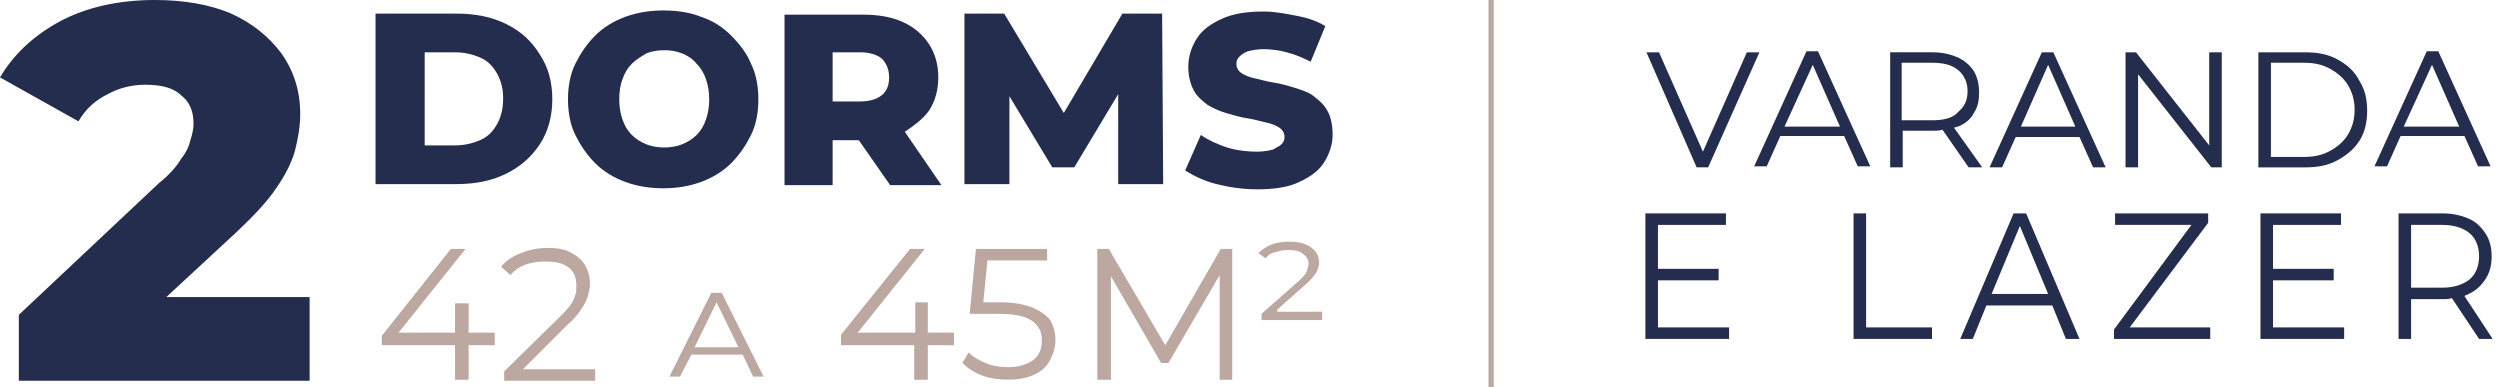 <svg xmlns="http://www.w3.org/2000/svg" xmlns:xlink="http://www.w3.org/1999/xlink" id="Layer_1" x="0px" y="0px" viewBox="0 0 239 37" style="enable-background:new 0 0 239 37;" xml:space="preserve"><style type="text/css">	.st0{fill:#252D4E;}	.st1{fill-rule:evenodd;clip-rule:evenodd;fill:#BCA8A1;}	.st2{fill:#BCA8A1;}</style><g>	<polygon class="st0" points="163.3,16 168.2,5 167,5 162.8,14.5 158.6,5 157.4,5 162.2,16  "></polygon>	<path class="st0" d="M176.3,13l1.3,2.9h1.2l-5-11h-1.1l-5,11h1.2l1.3-2.9H176.3z M173.3,6.2l2.6,5.9h-5.3L173.3,6.2z"></path>	<path class="st0" d="M188.2,16h1.3l-2.7-3.8c0.1,0,0.3-0.1,0.4-0.1c0.7-0.3,1.2-0.7,1.5-1.3c0.4-0.6,0.5-1.2,0.5-2  c0-0.8-0.2-1.5-0.5-2c-0.4-0.6-0.9-1-1.5-1.3c-0.7-0.3-1.5-0.5-2.4-0.5h-4.1v11h1.2v-3.5h2.9c0.3,0,0.6,0,0.9-0.1L188.2,16z   M184.7,11.5h-2.9V6h2.9c1.1,0,1.9,0.2,2.5,0.7c0.6,0.5,0.9,1.2,0.9,2c0,0.9-0.3,1.5-0.9,2C186.7,11.3,185.8,11.5,184.7,11.5z"></path>	<path class="st0" d="M195.2,5l-5,11h1.2l1.3-2.9h6.1l1.3,2.9h1.2l-5-11H195.2z M193.2,12.1l2.6-5.9l2.6,5.9H193.2z"></path>	<polygon class="st0" points="211.2,13.9 204.2,5 203.2,5 203.2,16 204.4,16 204.4,7.1 211.4,16 212.4,16 212.4,5 211.2,5  "></polygon>	<path class="st0" d="M223.5,5.7c-0.9-0.5-1.9-0.7-3.1-0.7h-4.5v11h4.5c1.2,0,2.2-0.2,3.1-0.7c0.9-0.5,1.6-1.1,2.1-1.9  c0.5-0.8,0.7-1.8,0.7-2.8c0-1.1-0.2-2-0.7-2.8C225.1,6.8,224.4,6.2,223.5,5.7z M224.5,12.8c-0.4,0.7-1,1.2-1.7,1.6  c-0.7,0.4-1.5,0.6-2.5,0.6h-3.2V6h3.2c1,0,1.8,0.2,2.5,0.6c0.7,0.4,1.3,0.9,1.7,1.6c0.4,0.7,0.6,1.4,0.6,2.3  C225.1,11.4,224.9,12.1,224.5,12.8z"></path>	<path class="st0" d="M235.6,13l1.3,2.9h1.2l-5-11H232l-5,11h1.2l1.3-2.9H235.6z M232.5,6.2l2.6,5.9h-5.3L232.5,6.2z"></path>	<polygon class="st0" points="158.5,26.8 164.3,26.8 164.3,25.7 158.5,25.7 158.5,21.5 165,21.5 165,20.4 157.3,20.4 157.3,32.4   165.3,32.4 165.3,31.3 158.5,31.3  "></polygon>	<polygon class="st0" points="178.4,20.4 177.2,20.4 177.2,32.4 184.7,32.4 184.7,31.3 178.4,31.3  "></polygon>	<path class="st0" d="M192.5,20.4l-5.1,12h1.2l1.3-3.2h6.3l1.3,3.2h1.3l-5.1-12H192.5z M190.4,28.1l2.7-6.5l2.7,6.5H190.4z"></path>	<polygon class="st0" points="211.1,21.3 211.1,20.4 202.2,20.4 202.2,21.5 209.5,21.5 202.1,31.5 202.1,32.4 211.3,32.4   211.3,31.3 203.6,31.3  "></polygon>	<polygon class="st0" points="217.3,26.8 223.1,26.8 223.1,25.7 217.3,25.7 217.3,21.5 223.8,21.5 223.8,20.4 216.1,20.4   216.1,32.4 224.1,32.4 224.1,31.3 217.3,31.3  "></polygon>	<path class="st0" d="M238.3,32.4l-2.7-4.1c0.1-0.1,0.3-0.1,0.4-0.2c0.7-0.3,1.2-0.8,1.6-1.4c0.4-0.6,0.6-1.3,0.6-2.2  c0-0.9-0.2-1.6-0.6-2.2c-0.4-0.6-0.9-1.1-1.6-1.4c-0.7-0.3-1.5-0.5-2.5-0.5h-4.2v12h1.2v-3.8h3c0.3,0,0.6,0,0.9-0.1l2.6,3.9H238.3z   M233.5,27.5h-3v-6h3c1.1,0,2,0.3,2.6,0.8c0.6,0.5,0.9,1.3,0.9,2.2c0,0.9-0.3,1.7-0.9,2.2C235.5,27.2,234.6,27.5,233.5,27.5z"></path></g><g>	<path class="st0" d="M48.4,2.3c-1.4-0.7-3-1-4.8-1h-7.7v16.3h7.7c1.8,0,3.4-0.3,4.8-1c1.4-0.7,2.4-1.6,3.2-2.8  c0.8-1.2,1.2-2.7,1.2-4.3c0-1.7-0.4-3.1-1.2-4.3C50.8,3.9,49.8,3,48.4,2.3z M47.5,11.9c-0.4,0.7-0.9,1.2-1.6,1.5  c-0.7,0.3-1.5,0.5-2.4,0.5h-2.9V5h2.9c0.9,0,1.7,0.2,2.4,0.5c0.7,0.3,1.2,0.8,1.6,1.5c0.4,0.7,0.6,1.5,0.6,2.4  C48.1,10.4,47.9,11.2,47.5,11.9z"></path>	<path class="st0" d="M69.9,3.4C69.1,2.6,68.2,2,67,1.6C66,1.2,64.8,1,63.4,1c-1.3,0-2.5,0.2-3.6,0.6s-2.1,1-2.9,1.8  c-0.8,0.8-1.4,1.7-1.9,2.7c-0.5,1-0.7,2.2-0.7,3.4s0.2,2.4,0.7,3.4c0.5,1,1.1,1.9,1.9,2.7c0.8,0.8,1.8,1.4,2.9,1.8  c1.1,0.4,2.3,0.6,3.6,0.6c1.3,0,2.5-0.2,3.6-0.6c1.1-0.4,2.1-1,2.9-1.8c0.8-0.8,1.4-1.7,1.9-2.7c0.5-1,0.7-2.2,0.7-3.4  s-0.2-2.4-0.7-3.4C71.4,5.1,70.7,4.2,69.9,3.4z M67.5,11.4c-0.2,0.6-0.5,1.1-0.9,1.5c-0.4,0.4-0.9,0.7-1.4,0.9  c-0.5,0.2-1.1,0.3-1.7,0.3s-1.2-0.1-1.7-0.3c-0.5-0.2-1-0.5-1.4-0.9c-0.4-0.4-0.7-0.9-0.9-1.5c-0.2-0.6-0.3-1.2-0.3-1.9  c0-0.7,0.1-1.4,0.3-1.9c0.2-0.6,0.5-1.1,0.9-1.5c0.4-0.4,0.9-0.7,1.4-1c0.5-0.2,1.1-0.3,1.7-0.3s1.2,0.1,1.7,0.3  c0.5,0.2,1,0.5,1.4,1C67,6.5,67.3,7,67.5,7.6c0.2,0.6,0.3,1.2,0.3,1.9C67.8,10.2,67.7,10.8,67.5,11.4z"></path>	<path class="st0" d="M88.8,10.6c0.6-0.9,0.9-2,0.9-3.2c0-1.2-0.3-2.3-0.9-3.2c-0.6-0.9-1.4-1.6-2.5-2.1c-1.1-0.5-2.4-0.7-3.8-0.7  h-7.5v16.3h4.6v-4.3h2.5l3,4.3H90l-3.5-5.1C87.4,12,88.2,11.4,88.8,10.6z M84.3,5.6C84.7,6,85,6.6,85,7.4c0,0.7-0.2,1.3-0.7,1.7  c-0.5,0.4-1.2,0.6-2.1,0.6h-2.6V5h2.6C83.1,5,83.8,5.2,84.3,5.6z"></path>	<polygon class="st0" points="107.3,1.3 101.7,10.8 96,1.3 92.2,1.3 92.2,17.6 96.5,17.6 96.5,9.2 100.6,16 102.7,16 106.9,9   106.9,17.6 111.2,17.6 111.1,1.3  "></polygon>	<path class="st0" d="M126.9,10.6c-0.3-0.6-0.8-1-1.3-1.4c-0.5-0.4-1.2-0.6-1.8-0.8c-0.7-0.2-1.3-0.4-2-0.5  c-0.7-0.1-1.3-0.3-1.8-0.4c-0.5-0.1-1-0.3-1.3-0.5c-0.3-0.2-0.5-0.5-0.5-0.9c0-0.3,0.1-0.5,0.3-0.7s0.5-0.4,0.8-0.5  c0.4-0.1,0.9-0.2,1.5-0.2c0.7,0,1.5,0.1,2.2,0.3c0.8,0.2,1.5,0.5,2.3,0.9l1.4-3.4c-0.8-0.5-1.7-0.8-2.8-1c-1-0.2-2.1-0.4-3.1-0.4  c-1.6,0-2.9,0.2-4,0.7c-1.1,0.5-1.9,1.1-2.4,1.9c-0.5,0.8-0.8,1.7-0.8,2.7c0,0.9,0.2,1.6,0.5,2.2c0.3,0.6,0.8,1,1.3,1.4  c0.5,0.3,1.1,0.6,1.8,0.8c0.7,0.2,1.3,0.4,2,0.5c0.7,0.1,1.3,0.3,1.8,0.4s1,0.3,1.3,0.5c0.3,0.2,0.5,0.5,0.5,0.9  c0,0.3-0.1,0.5-0.3,0.7c-0.2,0.2-0.5,0.3-0.8,0.5c-0.4,0.1-0.9,0.2-1.5,0.2c-0.9,0-1.9-0.1-2.9-0.4c-0.9-0.3-1.8-0.7-2.5-1.2  l-1.5,3.4c0.8,0.5,1.8,1,3,1.3c1.2,0.3,2.5,0.5,3.9,0.5c1.6,0,3-0.2,4-0.7c1.1-0.5,1.9-1.1,2.4-1.9c0.5-0.8,0.8-1.7,0.8-2.6  C127.4,11.9,127.2,11.1,126.9,10.6z"></path></g><path class="st1" d="M142.3,37V0l0.5,0v37H142.3z"></path><path class="st0" d="M15.9,28.4l6.7-6.2c1.7-1.6,3-3,3.8-4.2c0.9-1.3,1.5-2.5,1.8-3.6c0.3-1.2,0.5-2.3,0.5-3.5 c0-2.2-0.6-4.1-1.8-5.8c-1.2-1.6-2.8-2.9-4.8-3.8C20,0.4,17.5,0,14.8,0c-3.5,0-6.5,0.7-9,2C3.2,3.4,1.3,5.2,0,7.4l7.5,4.2 c0.7-1.2,1.6-2,2.8-2.6c1.1-0.6,2.3-0.9,3.6-0.9c1.5,0,2.7,0.3,3.4,1c0.8,0.6,1.2,1.5,1.2,2.7c0,0.5-0.1,1-0.3,1.6 c-0.1,0.5-0.4,1.2-0.9,1.8c-0.4,0.7-1.1,1.5-2.1,2.3L1.8,30.1v6.3h27.8v-8H15.9z"></path><g>	<polygon class="st2" points="44.8,29 43.5,29 43.5,31.8 38.1,31.8 44.5,23.8 43.1,23.8 36.5,32.1 36.5,33 43.5,33 43.5,36.3   44.8,36.3 44.8,33 47.3,33 47.3,31.8 44.8,31.8  "></polygon>	<path class="st2" d="M54.3,31c0.6-0.5,1-1,1.3-1.5c0.3-0.4,0.5-0.9,0.6-1.2c0.1-0.4,0.2-0.8,0.2-1.2c0-0.7-0.2-1.3-0.5-1.8  c-0.3-0.5-0.8-0.9-1.4-1.2c-0.6-0.3-1.3-0.4-2.2-0.4c-0.9,0-1.8,0.2-2.5,0.5c-0.8,0.3-1.4,0.7-1.9,1.3l0.9,0.8  c0.4-0.5,0.9-0.8,1.4-1c0.6-0.2,1.2-0.3,2-0.3c1,0,1.7,0.2,2.2,0.6c0.5,0.4,0.7,1,0.7,1.7c0,0.3,0,0.6-0.1,0.9  c-0.1,0.3-0.2,0.6-0.5,1c-0.2,0.3-0.6,0.7-1.1,1.2l-5.2,5.1v0.9h8.7v-1.1H50L54.3,31z"></path>	<polygon class="st2" points="111.4,33 106,23.8 104.9,23.8 104.9,36.3 106.2,36.3 106.2,26.4 111,34.7 111.7,34.7 116.6,26.3   116.6,36.3 117.8,36.3 117.8,23.8 116.7,23.8  "></polygon>	<path class="st2" d="M122.1,29.6l2.6-2.3c0.6-0.5,0.9-0.9,1.1-1.2c0.2-0.3,0.3-0.7,0.3-1c0-0.6-0.2-1-0.7-1.4  c-0.5-0.4-1.2-0.6-2.2-0.6c-0.6,0-1.2,0.1-1.7,0.3c-0.5,0.2-0.9,0.5-1.2,0.8l0.7,0.5c0.2-0.3,0.5-0.5,0.9-0.6  c0.4-0.1,0.8-0.2,1.2-0.2c0.7,0,1.2,0.1,1.5,0.4c0.3,0.2,0.5,0.5,0.5,0.9c0,0.2-0.1,0.5-0.2,0.8c-0.1,0.2-0.4,0.6-0.9,1l-3.4,3v0.6  h5.8v-0.8H122.1z"></path>	<path class="st2" d="M68,28l-4,8h1l1.1-2.1H71L72,36h1l-4-8H68z M66.4,33.2l2.1-4.3l2.1,4.3H66.4z"></path>	<polygon class="st2" points="88.7,28.9 87.5,28.9 87.5,31.8 82,31.8 88.4,23.8 87,23.8 80.4,32 80.4,33 87.4,33 87.4,36.3   88.7,36.3 88.7,33 91.2,33 91.2,31.8 88.7,31.8  "></polygon>	<path class="st2" d="M98.7,29.4c-0.8-0.3-1.8-0.5-3-0.5H94l0.4-4h5.7v-1.1h-6.8L92.7,30h2.7c1.1,0,1.9,0.1,2.5,0.3  c0.6,0.2,1,0.5,1.3,0.9c0.3,0.4,0.4,0.8,0.4,1.4c0,0.8-0.3,1.4-0.8,1.8s-1.4,0.7-2.4,0.7c-0.8,0-1.5-0.1-2.2-0.4  c-0.7-0.3-1.2-0.6-1.6-1l-0.6,1c0.5,0.5,1.1,0.9,1.9,1.2c0.8,0.3,1.7,0.4,2.5,0.4c1,0,1.9-0.2,2.5-0.5c0.7-0.3,1.2-0.8,1.5-1.4  c0.3-0.6,0.5-1.2,0.5-1.9c0-0.7-0.2-1.4-0.5-1.9C100,30.1,99.4,29.7,98.7,29.4z"></path></g></svg>